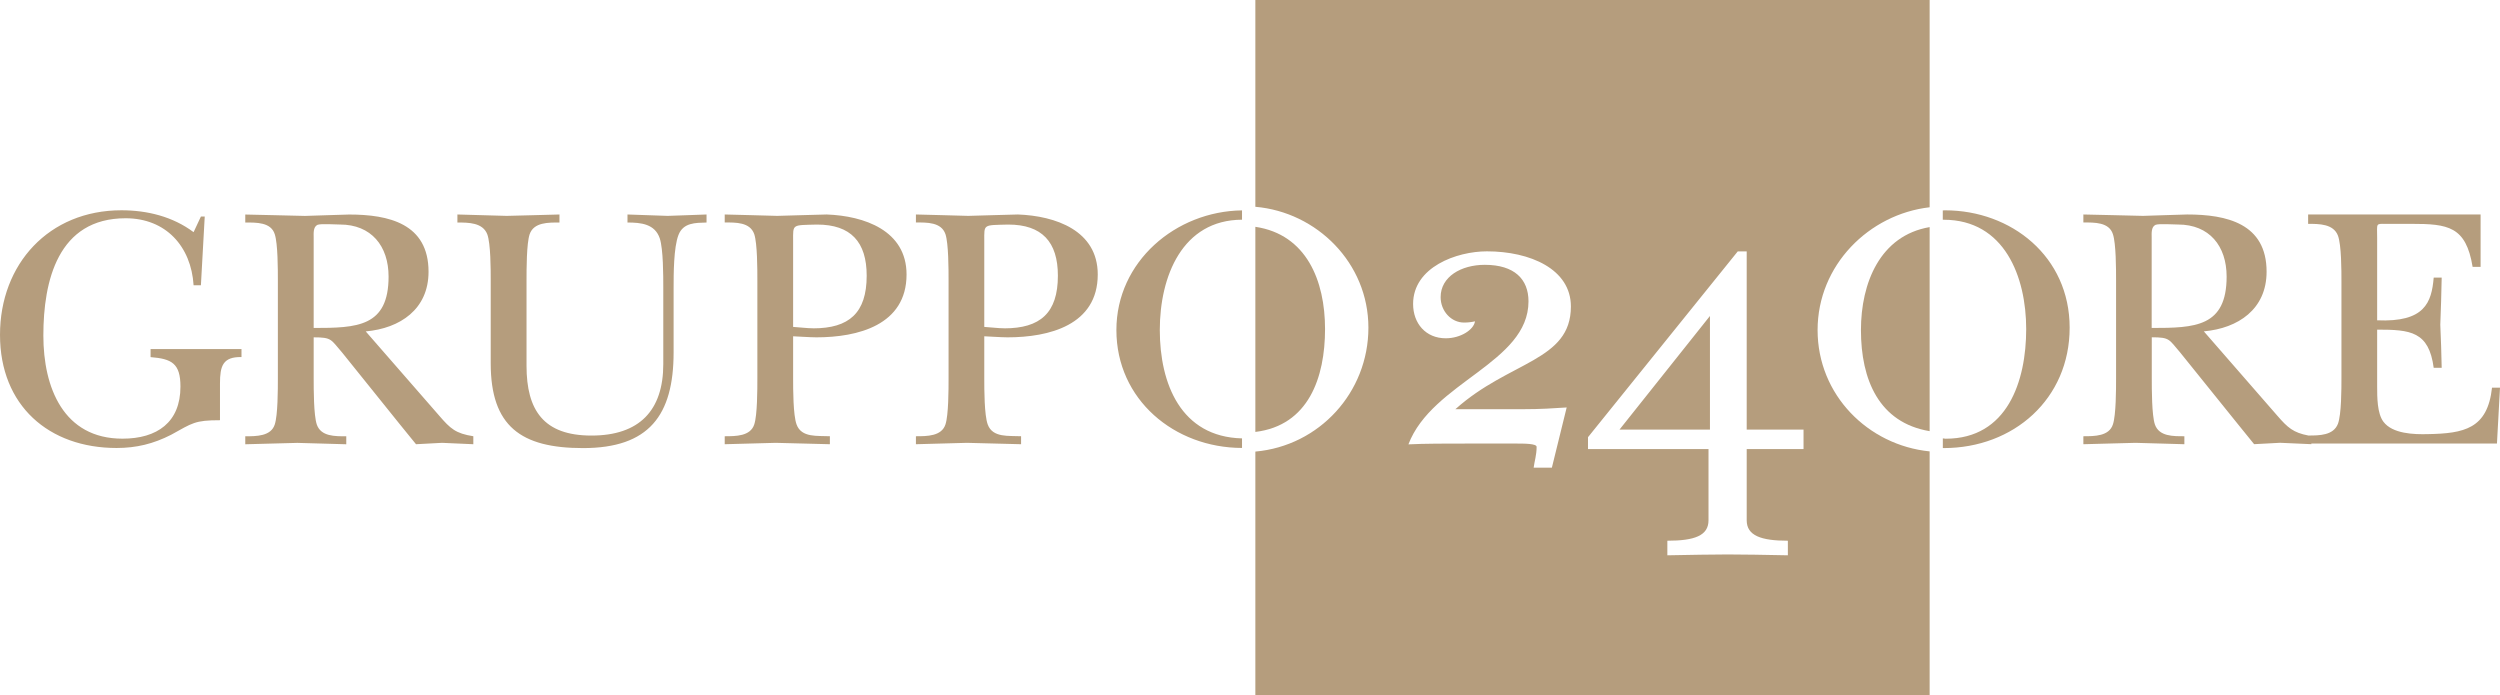 <svg xmlns="http://www.w3.org/2000/svg" id="Calque_2" viewBox="0 0 523 145.46"><g id="Calque_2-2"><g id="Livello_2"><path d="M233.55,69.04c0,14.58,12.16,24.65,26.28,24.67v-2c-12.79-.31-17.2-11.44-17.2-22.67s4.7-23.03,17.2-23.08v-1.95c-13.86.18-26.28,10.71-26.28,25.03M450.13,68.61v-18.95c0-.79-.14-2.17.8-2.62.66-.29,3.85-.07,4.72-.07,6.54,0,10.16,4.49,10.16,10.89,0,10.53-6.6,10.75-15.68,10.75M521.33,81.1c-.94,8.63-5.88,9.58-13.43,9.72-2.91.08-7.41-.06-9.3-2.61-1.3-1.74-1.3-5.15-1.3-7.33v-11.92c6.97,0,10.81.36,11.83,7.99h1.67c-.07-2.98-.14-6.03-.29-9,.15-3.27.21-6.61.29-9.87h-1.67c-.44,5.23-1.89,9.37-11.83,8.93v-17.21c0-3.19-.37-2.97,1.89-2.97h5.23c7.7,0,11.46.5,12.85,9h1.67v-10.97h-36.08v1.97c2.32,0,5.3,0,6.24,2.47.73,1.96.73,7.33.73,9.65v20.04c0,2.32,0,7.7-.73,9.66-.94,2.45-3.89,2.46-6.2,2.46-3.13-.6-4.31-1.63-6.48-4.14l-15.38-17.65c7.18-.64,13.13-4.63,13.13-12.48,0-10.09-8.35-11.97-16.62-11.97-3.05.07-6.18.21-9.22.29-4.13-.08-8.35-.22-12.49-.29v1.67c2.33,0,5.37-.08,6.18,2.45.66,1.97.66,7.34.66,9.66v20.48c0,2.32,0,7.69-.66,9.66-.8,2.47-3.85,2.47-6.18,2.47v1.67c3.63-.07,7.27-.22,10.9-.29,3.48.07,6.89.22,10.23.29v-1.67c-2.32,0-5.29.07-6.17-2.47-.65-1.96-.65-7.34-.65-9.66v-8.57c3.85,0,3.56.44,5.95,3.19l12.05,14.96,3.41,4.21c1.82-.07,3.63-.22,5.44-.29,2.18.07,4.36.22,6.53.29v-.13h38.83l.64-11.69h-1.67ZM406.88,44c-.15,0-.3.02-.45.02v1.95c.06,0,.11,0,.17,0,12.77,0,17.28,11.98,17.28,22.87s-3.92,22.94-16.84,22.94c-.22,0-.38-.06-.6-.07v2.01c.06,0,.11.02.17.02,14.66,0,26.36-10.3,26.36-25.19s-12.21-24.55-26.07-24.55M170.13,68.68c-1.37,0-2.83-.22-4.21-.29v-18c0-3.55-.29-3.27,5.01-3.41,7.05,0,10.38,3.62,10.38,10.69,0,7.83-3.7,11.02-11.18,11.02M172.96,44.87c-3.49.07-6.9.21-10.37.29-3.65-.08-7.27-.22-10.98-.29v1.67c2.32,0,5.3-.08,6.18,2.45.65,1.97.65,7.34.65,9.74v20.4c0,2.32,0,7.69-.65,9.66-.8,2.47-3.85,2.47-6.18,2.47v1.67c3.63-.07,7.12-.22,10.67-.29,3.78.07,7.55.22,11.33.29v-1.67c-2.54-.14-5.95.37-6.97-2.47-.72-1.96-.72-7.34-.72-9.66v-8.78c.29,0,3.55.22,4.87.22,8.63,0,18.86-2.54,18.86-13.15,0-9.21-8.85-12.26-16.69-12.55M210.12,68.68c-1.38,0-2.84-.22-4.21-.29v-18c0-3.55-.29-3.27,5.02-3.41,7.04,0,10.38,3.62,10.38,10.69,0,7.83-3.71,11.02-11.19,11.02M212.95,44.87c-3.48.07-6.9.21-10.38.29-3.63-.08-7.27-.22-10.96-.29v1.67c2.33,0,5.31-.08,6.18,2.45.65,1.97.65,7.34.65,9.74v20.4c0,2.32,0,7.69-.65,9.66-.8,2.47-3.85,2.47-6.18,2.47v1.67c3.63-.07,7.12-.22,10.68-.29,3.77.07,7.55.22,11.32.29v-1.67c-2.54-.14-5.95.37-6.98-2.47-.72-1.96-.72-7.34-.72-9.66v-8.78c.29,0,3.56.22,4.87.22,8.65,0,18.87-2.54,18.87-13.15,0-9.21-8.85-12.26-16.69-12.55M31.5,74.71c4.42.35,6.25,1.3,6.25,6.17,0,7.47-4.87,10.89-12.13,10.89-12.34,0-16.55-10.68-16.55-21.57,0-11.47,3.05-24.54,17.21-24.54,8.42,0,13.71,5.89,14.22,14.02h1.53l.8-14.38h-.8l-1.53,3.27c-4.36-3.27-9.72-4.58-15.1-4.58-15.17,0-25.4,11.25-25.4,26.06s10.23,23.67,24.39,23.67c4.14,0,7.7-.87,11.4-2.76,4.49-2.47,4.93-3.05,10.23-3.05v-7.7c0-3.63.59-5.59,4.5-5.51v-1.68h-19.02v1.68h0ZM65.62,68.61v-18.95c0-.79-.14-2.17.79-2.62.65-.29,3.85-.07,4.71-.07,6.55,0,10.17,4.49,10.17,10.89,0,10.53-6.6,10.75-15.68,10.75M91.9,86.98l-15.39-17.65c7.19-.64,13.14-4.63,13.14-12.48,0-10.09-8.35-11.97-16.62-11.97-3.06.07-6.17.21-9.23.29-4.14-.08-8.34-.22-12.49-.29v1.67c2.33,0,5.38-.08,6.17,2.45.65,1.97.65,7.34.65,9.66v20.48c0,2.32,0,7.69-.65,9.66-.79,2.47-3.84,2.47-6.17,2.47v1.67c3.63-.07,7.26-.22,10.89-.29,3.49.07,6.9.22,10.24.29v-1.67c-2.33,0-5.3.07-6.17-2.47-.65-1.96-.65-7.34-.65-9.66v-8.57c3.85,0,3.56.44,5.96,3.19l12.03,14.96,3.42,4.21c1.81-.07,3.63-.22,5.45-.29,2.18.07,4.35.22,6.54.29v-1.67c-3.71-.58-4.79-1.59-7.12-4.28M131.27,44.87v1.68c2.83,0,5.74.29,6.76,3.33.73,2.25.73,7.83.73,10.38v15.9c0,9.73-5.02,14.96-15.03,14.96s-13.58-5.3-13.58-14.6v-17.86c0-2.31,0-7.7.65-9.65.87-2.54,3.93-2.46,6.24-2.46v-1.68c-3.7.08-7.32.22-11.03.29-3.42-.08-6.9-.21-10.32-.29v1.68c2.33,0,5.29,0,6.25,2.46.72,1.96.72,7.34.72,9.65v17.36c0,13.14,6.31,17.72,19.31,17.72,13.79,0,18.95-6.83,18.95-20.04v-13.43c0-2.9,0-8.5,1.02-11.12,1.01-2.6,3.55-2.53,5.87-2.6v-1.68c-2.75.08-5.45.22-8.13.29-2.83-.08-5.6-.21-8.42-.29" style="fill:#b59d7d;"></path><path d="M338.8,89.87h18.92v-23.73h-.03s-18.89,23.73-18.89,23.73ZM389.31,69.05c0,10.36,3.75,19.37,14.37,21.15v-42.69c-10.37,1.78-14.37,11.68-14.37,21.54M262.62,0v43.26c12.85,1.11,23.65,11.75,23.65,25.29s-10.28,24.73-23.65,25.92v50.99h141.06v-51.03c-12.87-1.29-23.44-11.8-23.44-25.38s10.76-24.23,23.44-25.69V0h-141.06ZM318.88,85.6c3.28,0,6.12-.17,8.87-.36l-3.1,12.6h-3.81c.17-1.33.62-2.66.62-4.35,0-.7-2.49-.7-4.62-.7h-8.98c-5.5,0-9.76,0-13.22.17,4.97-13.05,25.12-17.04,25.12-29.92,0-4.62-2.93-7.64-9.14-7.64-4.97,0-9.24,2.5-9.24,6.76,0,2.93,2.22,5.32,4.89,5.32.8,0,1.59-.09,2.3-.26-.26,1.77-3.02,3.55-6.12,3.55-4.18,0-6.83-3.11-6.83-7.18,0-7.73,9.14-11.01,15.44-11.01,9.06,0,17.57,3.72,17.57,11.54,0,11.45-12.89,11.36-24.16,21.48,0,0,14.41,0,14.41,0ZM377.3,93.94h-11.89v14.91c0,3.21,3.02,4.27,8.61,4.27v3.05c-5.33-.1-8.97-.18-12.61-.18s-7.27.09-12.6.18v-3.05c5.68,0,8.61-1.06,8.61-4.27v-14.91h-25.21v-2.48l31.33-38.87h1.87v37.29h11.89v4.07h0ZM277.2,68.83c0-10.09-3.88-19.79-14.58-21.38v42.91c11.13-1.35,14.58-11.38,14.58-21.53" style="fill:#b59d7d;"></path></g></g></svg>